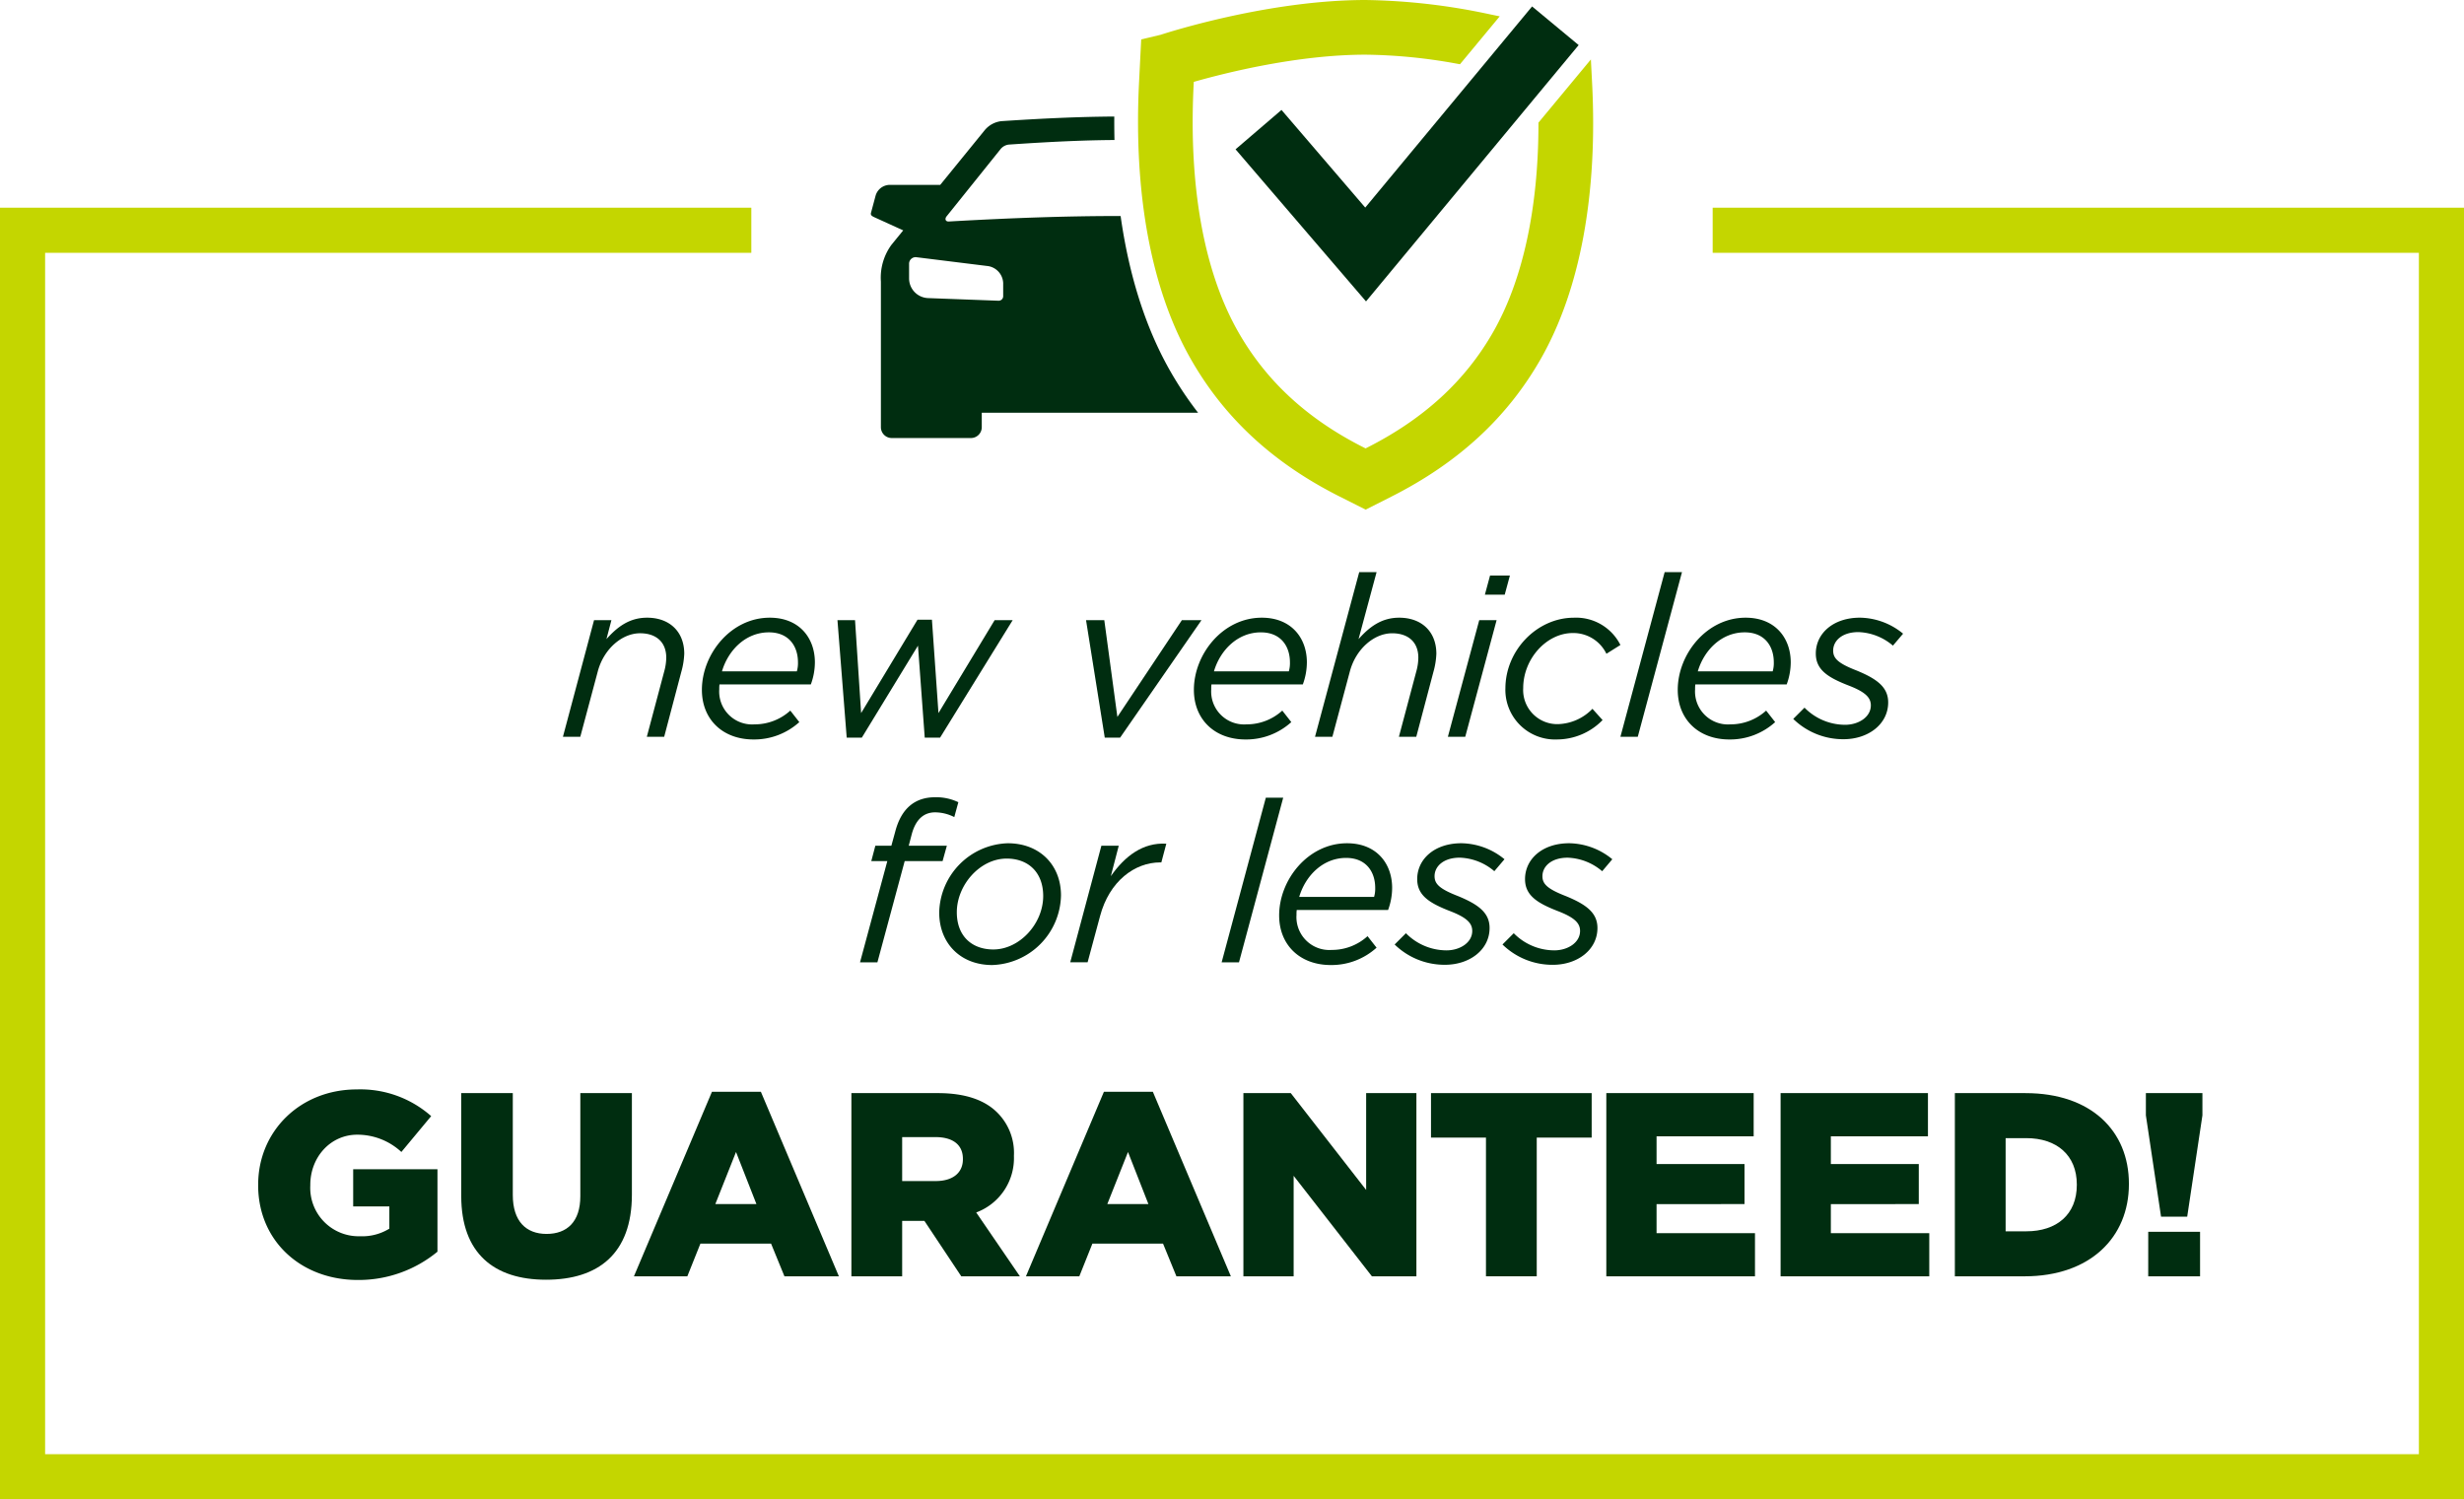 <svg xmlns="http://www.w3.org/2000/svg" width="405.001" height="246.451" viewBox="0 0 405.001 246.451">
    <g id="Group_2118" data-name="Group 2118" transform="translate(0 0)">
        <path id="Path_556" data-name="Path 556" d="M67.5,68.867h2.855l-.816,3.115c1.741-1.965,3.743-3.522,6.673-3.522,3.706,0,6.116,2.3,6.116,5.931a12.658,12.658,0,0,1-.482,2.966L79.031,88.032H76.177l2.891-10.861a8.588,8.588,0,0,0,.3-2.151c0-2.521-1.631-4-4.3-4-2.966,0-5.931,2.557-6.932,6.191L65.242,88.032H62.387Z" transform="translate(30.141 33.075)" fill="#002d10"/>
        <path id="Path_557" data-name="Path 557" d="M80.641,80.21a5.411,5.411,0,0,0,5.783,5.784,8.7,8.7,0,0,0,5.894-2.262L93.8,85.623a11.033,11.033,0,0,1-7.525,2.854c-5.078,0-8.488-3.3-8.488-8.156,0-5.857,4.745-11.862,11.156-11.862,4.857,0,7.416,3.337,7.416,7.34a10.529,10.529,0,0,1-.667,3.632H80.678a5.485,5.485,0,0,0-.037.779m12.752-2.928a4.812,4.812,0,0,0,.185-1.483c0-2.631-1.483-4.93-4.782-4.93-3.781,0-6.673,2.891-7.711,6.413Z" transform="translate(37.582 33.075)" fill="#002d10"/>
        <path id="Path_558" data-name="Path 558" d="M92.811,68.759H95.7l1,15.272,9.267-15.346h2.373l1.074,15.346,9.231-15.272h2.965L109.677,88.072h-2.52l-1.112-15.125L96.814,88.072H94.331Z" transform="translate(44.84 33.184)" fill="#002d10"/>
        <path id="Path_559" data-name="Path 559" d="M120.36,68.734h3l2.151,15.9,10.6-15.9h3.224L125.958,88.048h-2.52Z" transform="translate(58.15 33.208)" fill="#002d10"/>
        <path id="Path_560" data-name="Path 560" d="M135.165,80.21a5.411,5.411,0,0,0,5.783,5.784,8.7,8.7,0,0,0,5.894-2.262l1.482,1.891a11.026,11.026,0,0,1-7.524,2.854c-5.078,0-8.488-3.3-8.488-8.156,0-5.857,4.745-11.862,11.158-11.862,4.854,0,7.413,3.337,7.413,7.34a10.563,10.563,0,0,1-.666,3.632H135.2a5.486,5.486,0,0,0-.037.779m12.752-2.928A4.811,4.811,0,0,0,148.1,75.8c0-2.631-1.483-4.93-4.783-4.93-3.779,0-6.671,2.891-7.709,6.413Z" transform="translate(63.924 33.075)" fill="#002d10"/>
        <path id="Path_561" data-name="Path 561" d="M153,63.411h2.855L152.891,74.42c1.743-1.964,3.743-3.521,6.673-3.521,3.706,0,6.116,2.3,6.116,5.931A12.71,12.71,0,0,1,165.2,79.8L162.38,90.472h-2.855l2.892-10.862a8.575,8.575,0,0,0,.3-2.149c0-2.521-1.631-4-4.3-4-2.965,0-5.931,2.558-6.931,6.191L148.59,90.472h-2.854Z" transform="translate(70.41 30.636)" fill="#002d10"/>
        <path id="Path_562" data-name="Path 562" d="M165.614,71.126h2.855l-5.154,19.165H160.46Zm1.778-7.34h3.263l-.853,3.152h-3.261Z" transform="translate(77.524 30.817)" fill="#002d10"/>
        <path id="Path_563" data-name="Path 563" d="M166.834,80.1c0-6.265,5.191-11.64,11.27-11.64a8.151,8.151,0,0,1,7.635,4.485l-2.3,1.446a6.04,6.04,0,0,0-5.522-3.41c-4.337,0-8.156,4.263-8.156,9.044a5.606,5.606,0,0,0,5.709,5.931,8.187,8.187,0,0,0,5.671-2.52l1.667,1.852a10.5,10.5,0,0,1-7.487,3.187,8.163,8.163,0,0,1-8.489-8.377" transform="translate(80.604 33.076)" fill="#002d10"/>
        <path id="Path_564" data-name="Path 564" d="M186.851,63.411H189.7l-7.266,27.061h-2.854Z" transform="translate(86.764 30.636)" fill="#002d10"/>
        <path id="Path_565" data-name="Path 565" d="M188.788,80.21a5.412,5.412,0,0,0,5.784,5.784,8.7,8.7,0,0,0,5.893-2.262l1.483,1.891a11.031,11.031,0,0,1-7.525,2.854c-5.078,0-8.488-3.3-8.488-8.156,0-5.857,4.745-11.862,11.158-11.862,4.856,0,7.414,3.337,7.414,7.34a10.529,10.529,0,0,1-.667,3.632H188.826a5.28,5.28,0,0,0-.039.779m12.752-2.928a4.811,4.811,0,0,0,.185-1.483c0-2.631-1.482-4.93-4.782-4.93-3.781,0-6.673,2.891-7.711,6.413Z" transform="translate(89.831 33.075)" fill="#002d10"/>
        <path id="Path_566" data-name="Path 566" d="M198.734,85.1l1.854-1.854a9.386,9.386,0,0,0,6.673,2.818c2.188,0,4.227-1.261,4.227-3.189,0-1.259-.854-2.186-3.635-3.261-3.447-1.335-5.41-2.6-5.41-5.264,0-3.263,2.816-5.894,7.264-5.894a11.387,11.387,0,0,1,7.082,2.631l-1.669,1.965a9.2,9.2,0,0,0-5.672-2.225c-2.707,0-4.151,1.446-4.151,3.04,0,1.261.777,2.076,3.818,3.261,3.447,1.409,5.225,2.781,5.225,5.265,0,3.558-3.261,6.042-7.339,6.042a11.756,11.756,0,0,1-8.267-3.337" transform="translate(96.016 33.076)" fill="#002d10"/>
        <path id="Path_567" data-name="Path 567" d="M99.8,98.851H97.165l.666-2.521h2.633l.63-2.3c1-3.855,3.261-5.67,6.561-5.67a8.4,8.4,0,0,1,3.818.816l-.667,2.446a7.054,7.054,0,0,0-3.15-.779c-1.817,0-3.189,1.112-3.855,3.634l-.482,1.852h6.265l-.7,2.521h-6.228l-4.486,16.644H95.311Z" transform="translate(46.048 42.69)" fill="#002d10"/>
        <path id="Path_568" data-name="Path 568" d="M104.087,104.878a11.641,11.641,0,0,1,11.269-11.419c5.264,0,8.748,3.6,8.748,8.564A11.681,11.681,0,0,1,112.8,113.477c-5.264,0-8.71-3.632-8.71-8.6m17.089-2.744c0-3.893-2.447-6.154-6.005-6.154-4.411,0-8.193,4.374-8.193,8.822,0,3.893,2.447,6.116,6.005,6.116,4.3,0,8.193-4.225,8.193-8.785" transform="translate(50.288 45.153)" fill="#002d10"/>
        <path id="Path_569" data-name="Path 569" d="M123.726,93.848h2.854l-1.3,5c2.336-3.336,5.3-5.56,9.118-5.338l-.816,3.077H133.4c-4.188,0-8.377,3.076-9.9,8.859l-2.038,7.563h-2.855Z" transform="translate(57.305 45.173)" fill="#002d10"/>
        <path id="Path_570" data-name="Path 570" d="M142.651,88.411h2.855l-7.267,27.061h-2.852Z" transform="translate(65.41 42.714)" fill="#002d10"/>
        <path id="Path_571" data-name="Path 571" d="M144.614,105.21a5.412,5.412,0,0,0,5.784,5.784,8.7,8.7,0,0,0,5.893-2.262l1.483,1.891a11.03,11.03,0,0,1-7.525,2.854c-5.078,0-8.488-3.3-8.488-8.156,0-5.857,4.745-11.862,11.158-11.862,4.856,0,7.414,3.337,7.414,7.34a10.529,10.529,0,0,1-.667,3.632H144.652a5.274,5.274,0,0,0-.039.779m12.752-2.928a4.813,4.813,0,0,0,.185-1.483c0-2.631-1.482-4.93-4.782-4.93-3.781,0-6.673,2.891-7.711,6.413Z" transform="translate(68.489 45.153)" fill="#002d10"/>
        <path id="Path_572" data-name="Path 572" d="M154.56,110.1l1.854-1.854a9.386,9.386,0,0,0,6.673,2.818c2.188,0,4.227-1.261,4.227-3.189,0-1.259-.854-2.186-3.634-3.261-3.448-1.335-5.412-2.6-5.412-5.264,0-3.263,2.816-5.894,7.264-5.894a11.387,11.387,0,0,1,7.082,2.631l-1.669,1.965a9.2,9.2,0,0,0-5.672-2.225c-2.707,0-4.151,1.446-4.151,3.04,0,1.261.777,2.076,3.818,3.261,3.447,1.409,5.225,2.781,5.225,5.265,0,3.558-3.261,6.042-7.339,6.042a11.757,11.757,0,0,1-8.267-3.337" transform="translate(74.674 45.154)" fill="#002d10"/>
        <path id="Path_573" data-name="Path 573" d="M166.51,110.1l1.854-1.854a9.387,9.387,0,0,0,6.673,2.818c2.188,0,4.227-1.261,4.227-3.189,0-1.259-.854-2.186-3.635-3.261-3.447-1.335-5.411-2.6-5.411-5.264,0-3.263,2.816-5.894,7.264-5.894a11.387,11.387,0,0,1,7.082,2.631L182.9,98.056a9.2,9.2,0,0,0-5.671-2.225c-2.707,0-4.151,1.446-4.151,3.04,0,1.261.777,2.076,3.818,3.261,3.447,1.409,5.225,2.781,5.225,5.265,0,3.558-3.261,6.042-7.339,6.042a11.757,11.757,0,0,1-8.267-3.337" transform="translate(80.447 45.154)" fill="#002d10"/>
        <path id="Path_574" data-name="Path 574" d="M28.611,136.49V136.4c0-8.777,6.883-15.659,16.22-15.659a17.562,17.562,0,0,1,12.218,4.389l-4.9,5.892a10.626,10.626,0,0,0-7.27-2.839c-4.346,0-7.7,3.656-7.7,8.261v.085a7.954,7.954,0,0,0,8.175,8.346,8.517,8.517,0,0,0,4.819-1.247v-3.656H44.228v-6.111H58.081v13.553A20.354,20.354,0,0,1,45,152.064c-9.378,0-16.392-6.455-16.392-15.574" transform="translate(13.823 58.336)" fill="#002d10"/>
        <path id="Path_575" data-name="Path 575" d="M51.116,138.058V121.152h8.475v16.734c0,4.344,2.194,6.41,5.55,6.41s5.55-1.978,5.55-6.2V121.152h8.475v16.691c0,9.723-5.55,13.982-14.111,13.982s-13.939-4.344-13.939-13.766" transform="translate(24.696 58.533)" fill="#002d10"/>
        <path id="Path_576" data-name="Path 576" d="M83.077,121.006h8.045l12.82,30.33H94.994l-2.2-5.378H81.183l-2.151,5.378H70.255Zm7.313,18.456L87.034,130.9l-3.4,8.561Z" transform="translate(33.943 58.462)" fill="#002d10"/>
        <path id="Path_577" data-name="Path 577" d="M94.355,121.152h14.24c4.6,0,7.786,1.2,9.809,3.269a9.339,9.339,0,0,1,2.667,7.014v.085a9.522,9.522,0,0,1-6.2,9.249l7.184,10.5h-9.636l-6.066-9.121H102.7v9.121H94.355Zm13.852,14.455c2.84,0,4.475-1.376,4.475-3.57v-.087c0-2.366-1.722-3.57-4.518-3.57H102.7v7.227Z" transform="translate(45.586 58.533)" fill="#002d10"/>
        <path id="Path_578" data-name="Path 578" d="M126.516,121.006h8.046l12.82,30.33h-8.948l-2.2-5.378H124.624l-2.151,5.378H113.7Zm7.315,18.456-3.356-8.561-3.4,8.561Z" transform="translate(54.931 58.462)" fill="#002d10"/>
        <path id="Path_579" data-name="Path 579" d="M137.8,121.151h7.786l12.39,15.917V121.151h8.261v30.115h-7.315l-12.863-16.521v16.521H137.8Z" transform="translate(66.574 58.533)" fill="#002d10"/>
        <path id="Path_580" data-name="Path 580" d="M167.624,128.464h-9.035v-7.313H185v7.313H175.97v22.8h-8.346Z" transform="translate(76.62 58.532)" fill="#002d10"/>
        <path id="Path_581" data-name="Path 581" d="M178.019,121.151h24.22v7.1h-15.96v4.559h14.455v6.584H186.278v4.776h16.177v7.1H178.019Z" transform="translate(86.007 58.533)" fill="#002d10"/>
        <path id="Path_582" data-name="Path 582" d="M197.333,121.151h24.22v7.1h-15.96v4.559h14.455v6.584H205.593v4.776h16.177v7.1H197.333Z" transform="translate(95.339 58.533)" fill="#002d10"/>
        <path id="Path_583" data-name="Path 583" d="M216.646,121.152H228.26c10.756,0,16.994,6.194,16.994,14.885v.085c0,8.693-6.324,15.144-17.164,15.144H216.646Zm11.745,22.714c4.989,0,8.3-2.753,8.3-7.614v-.086c0-4.819-3.313-7.614-8.3-7.614h-3.4v15.315Z" transform="translate(104.669 58.533)" fill="#002d10"/>
        <path id="Path_584" data-name="Path 584" d="M237.816,124.808v-3.657h9.293v3.657l-2.5,16.65h-4.3Zm.387,19.143h8.519v7.315H238.2Z" transform="translate(114.897 58.532)" fill="#002d10"/>
        <path id="Path_585" data-name="Path 585" d="M281.508,23.02v7.416H397.586V227.914H7.415V30.436H123.493V23.02H0V235.33H405V23.02Z" transform="translate(0 11.122)" fill="#c4d600"/>
        <path id="Path_586" data-name="Path 586" d="M118.262,42.451a.743.743,0,0,1-.773.742l-11.607-.435a3.241,3.241,0,0,1-3.086-3.207v-2.4a1.079,1.079,0,0,1,1.157-1.115l11.608,1.439a2.941,2.941,0,0,1,2.7,2.808Zm19.3-13.184c-8.613,0-17.28.286-28.073.894-.745.105-.839-.411-.559-.8l8.848-11.021a2.03,2.03,0,0,1,1.439-.814c7.052-.479,12.291-.716,17.339-.75-.031-1.271-.039-2.56-.031-3.861-5.621.039-11.377.288-18.563.761a4.169,4.169,0,0,0-2.806,1.572l-7.245,8.906H99.5a2.447,2.447,0,0,0-2.2,1.738l-.767,2.857c-.1.377.163.535.51.7l4.788,2.18-1.946,2.391a9.161,9.161,0,0,0-1.723,6.022V63.986a1.787,1.787,0,0,0,1.778,1.778h13.025a1.783,1.783,0,0,0,1.778-1.778V61.609H150.3a58.427,58.427,0,0,1-4.676-7.024c-3.988-7.039-6.69-15.6-8.059-25.317" transform="translate(46.628 6.239)" fill="#002d10"/>
        <path id="Path_587" data-name="Path 587" d="M200.749,13.55l-.194-3.779-8.617,10.388v.323c-.021,13.784-2.582,25.553-7.411,34.034-4.611,8.1-11.417,14.342-20.805,19.092l-.2.1-.194-.1c-9.356-4.7-16.156-10.966-20.789-19.144-5.591-9.869-8.108-23.853-7.281-40.444l.028-.562c5.172-1.476,17.047-4.47,28.236-4.47a87.9,87.9,0,0,1,15.006,1.48l.513.089,6.532-7.872-1.464-.3A103.4,103.4,0,0,0,163.525,0c-15.938,0-32.57,5.353-33.692,5.72l-3.19.756-.357,7.094c-.912,18.3,2.005,33.968,8.436,45.322,5.54,9.778,13.578,17.218,24.571,22.744l4.245,2.137,4.24-2.146c11.014-5.574,19.046-12.988,24.558-22.665,6.459-11.346,9.37-27.048,8.414-45.412" transform="translate(60.934 0)" fill="#c4d600"/>
        <path id="Path_588" data-name="Path 588" d="M185.669.714,158.245,33.776,144.48,17.727,136.93,24.2l21.443,25L193.324,7.064Z" transform="translate(66.156 0.345)" fill="#002d10"/>
    </g>
</svg>